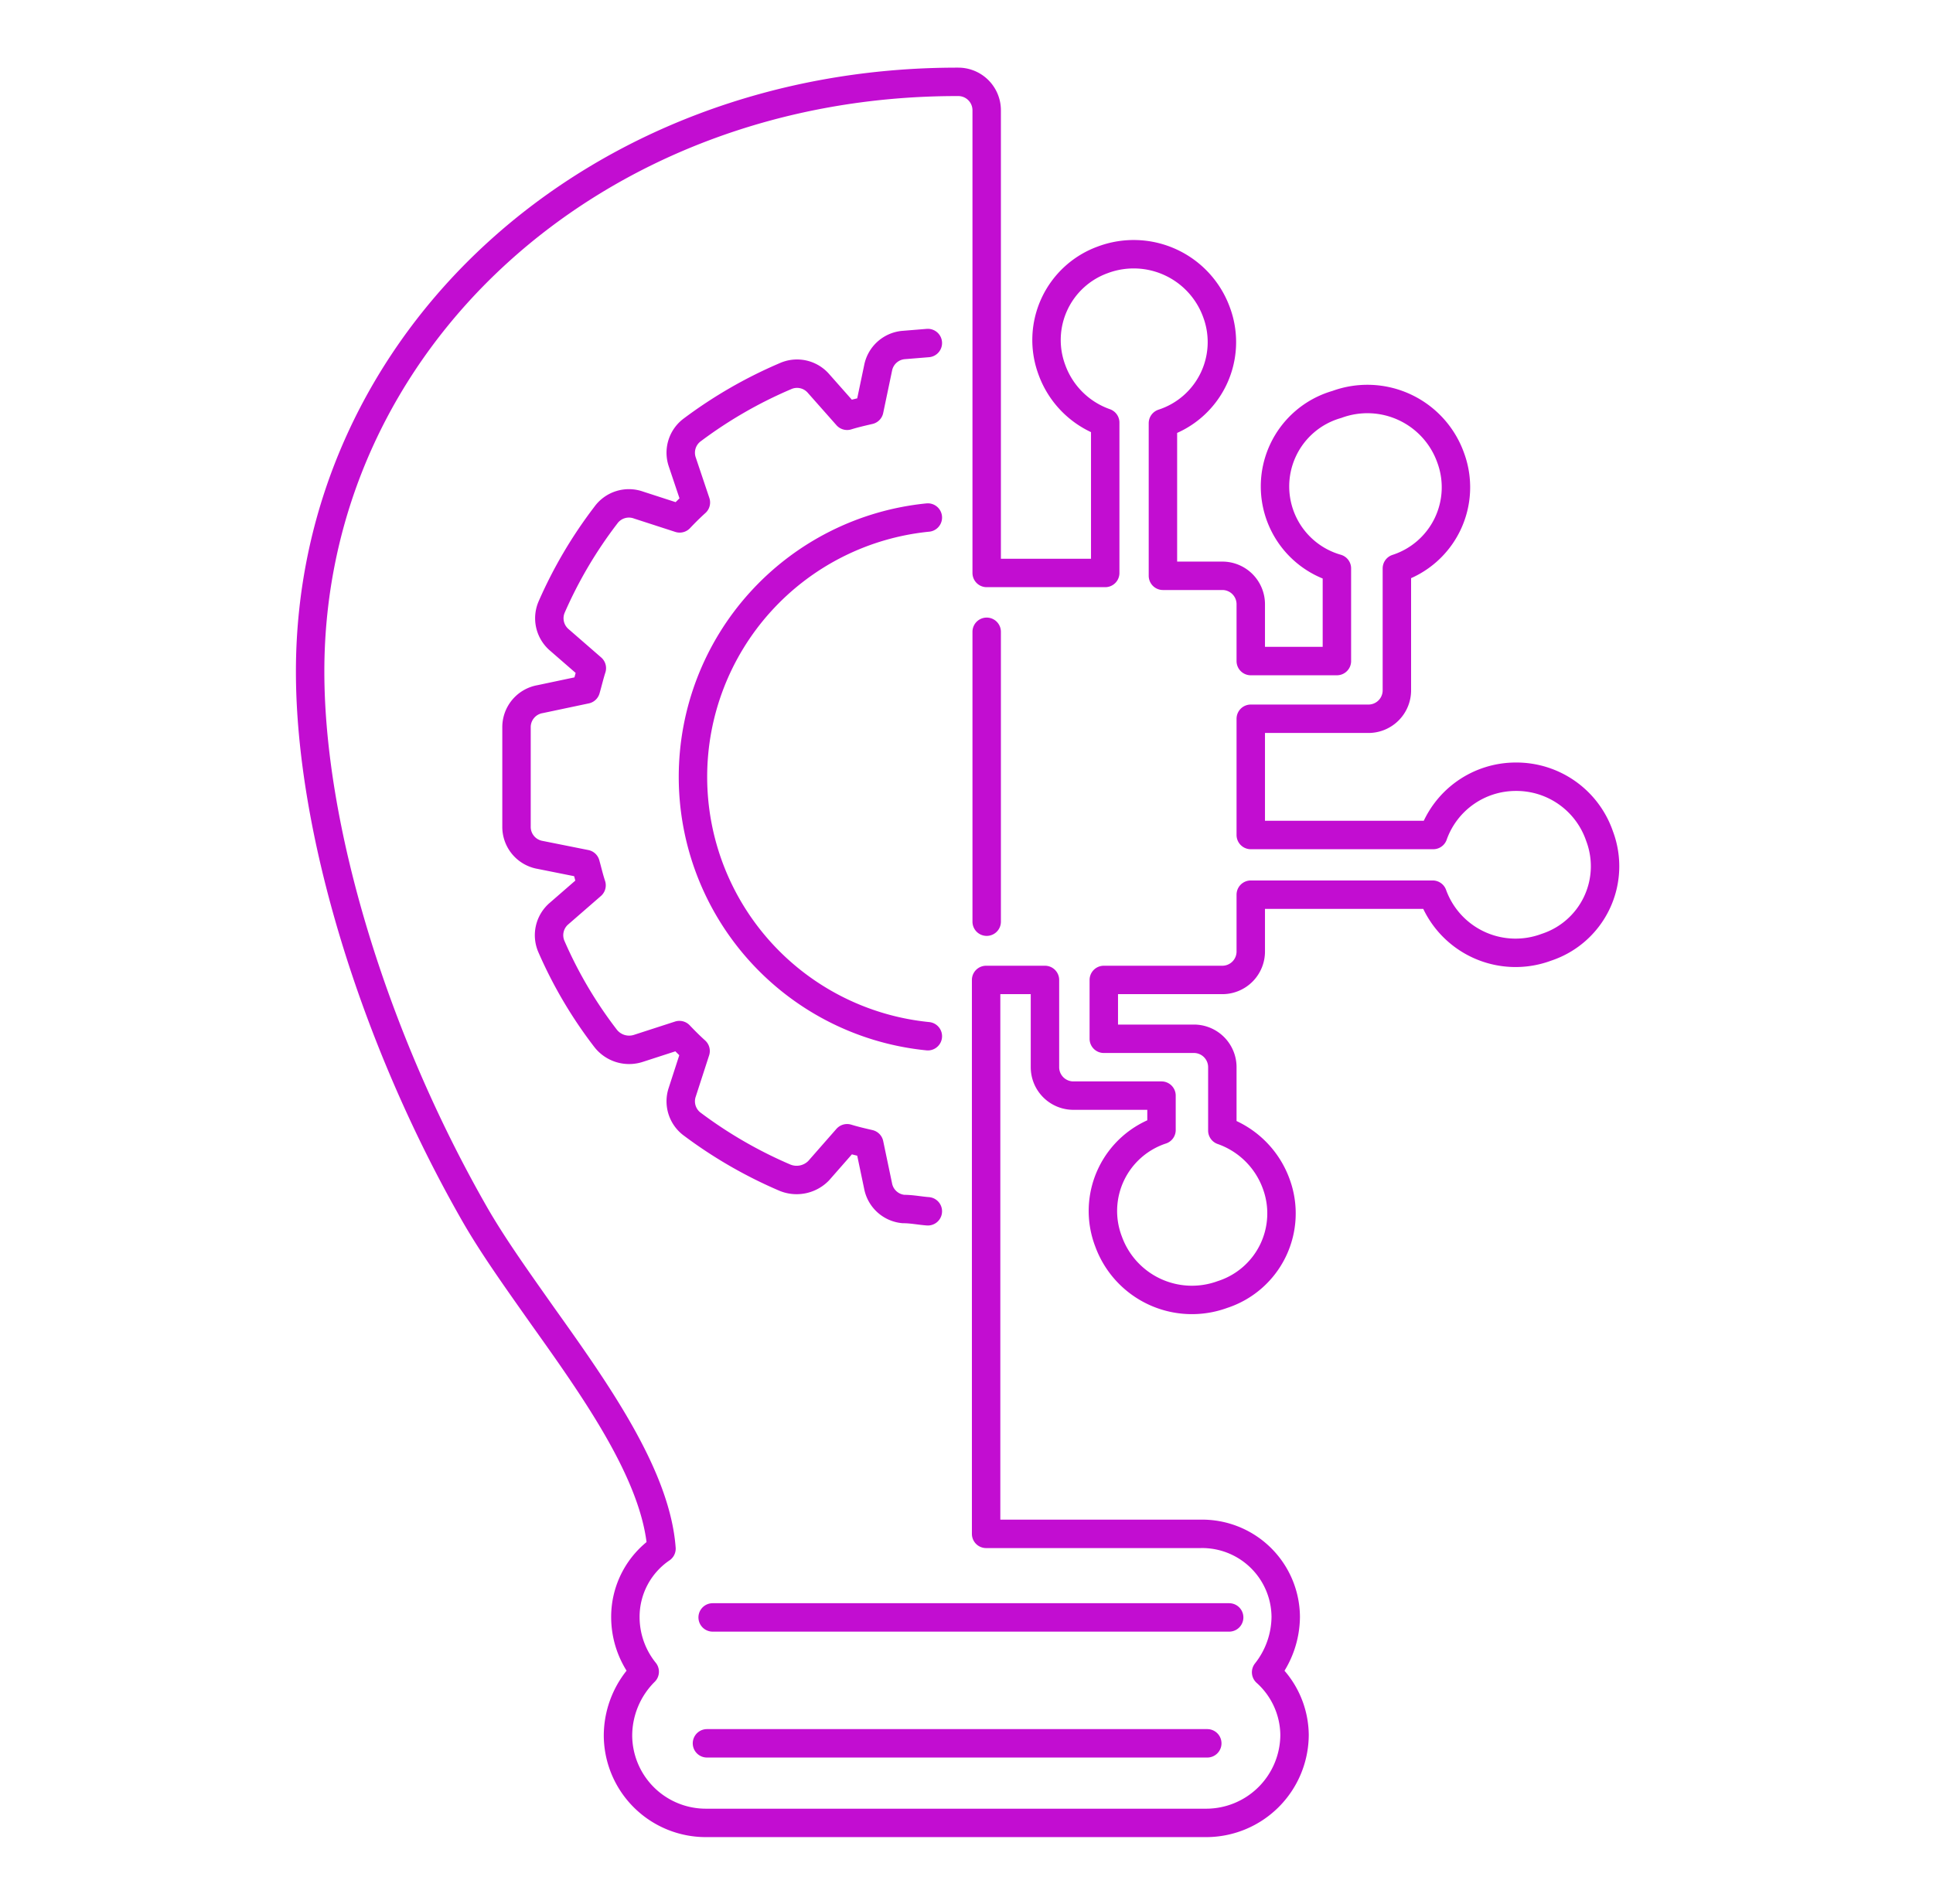<?xml version="1.0" encoding="UTF-8"?> <svg xmlns="http://www.w3.org/2000/svg" viewBox="0 0 68 67"><defs><style>.cls-1{fill:none;stroke:#c20dd1;stroke-linecap:round;stroke-linejoin:round;}</style></defs><g id="Predictive_Models" data-name="Predictive Models"><path class="cls-1" d="M53.33,27.33a3.08,3.08,0,0,0-2.91,2.05H44V25.29h4.14a1,1,0,0,0,1-1V20a3,3,0,0,0,1.89-3.9,3.11,3.11,0,0,0-4-1.87,3,3,0,0,0,0,5.77v3.26H44v-2a1,1,0,0,0-1-1H40.91V14.89A3,3,0,0,0,42.8,11a3.1,3.1,0,0,0-4-1.86A3,3,0,0,0,37,13a3.08,3.08,0,0,0,1.88,1.87v5.29H34.71V3.88a1,1,0,0,0-1-1C20.9,2.86,10.91,12,10.91,23.63c0,5.53,2.22,12.86,5.8,19.11.65,1.13,1.49,2.3,2.37,3.55,1.88,2.64,4,5.62,4.19,8.2A2.9,2.9,0,0,0,22,56.91a3.06,3.06,0,0,0,.68,1.91,3.18,3.18,0,0,0-.94,2.26,3.09,3.09,0,0,0,3.1,3.06h17.6a3.11,3.11,0,0,0,3.1-3.1v0a3,3,0,0,0-1-2.2,3.18,3.18,0,0,0,.69-1.95,2.94,2.94,0,0,0-3-2.92H34.69V34.48h2.07v3.07a1,1,0,0,0,1,1h3.1v1.21A3,3,0,0,0,39,43.69a3.12,3.12,0,0,0,4,1.86,3,3,0,0,0,1.89-3.91A3.11,3.11,0,0,0,43,39.78V37.55a1,1,0,0,0-1-1H38.83V34.48H43a1,1,0,0,0,1-1v-2h6.4a3.1,3.1,0,0,0,4,1.85,3,3,0,0,0,1.87-3.91A3.09,3.09,0,0,0,53.33,27.33ZM32.64,12.07l-.86.07a1,1,0,0,0-.89.81l-.31,1.48c-.26.06-.52.12-.78.2l-1-1.13a1,1,0,0,0-1.18-.26,15.78,15.78,0,0,0-3.26,1.88A1,1,0,0,0,24,16.25l.48,1.43c-.2.18-.39.37-.57.56l-1.45-.47a1,1,0,0,0-1.15.36,15.58,15.58,0,0,0-1.9,3.22,1,1,0,0,0,.26,1.16l1.15,1c-.08.25-.14.51-.21.75L19,24.6a1,1,0,0,0-.83,1v3.48a1,1,0,0,0,.83,1l1.6.32c.07.25.13.51.21.75l-1.15,1a1,1,0,0,0-.26,1.16,15.32,15.32,0,0,0,1.9,3.22,1.05,1.05,0,0,0,1.15.36l1.45-.47c.18.19.37.38.57.56L24,38.43a1,1,0,0,0,.36,1.13,15.78,15.78,0,0,0,3.26,1.88,1.08,1.08,0,0,0,1.18-.25l1-1.14c.26.08.52.14.78.2l.31,1.48a1,1,0,0,0,.89.81c.3,0,.58.06.86.08m0-24.41a9.17,9.17,0,0,0,0,18.25M24.87,61.34h17.6m.77-4.43-18.17,0H42.21m-7.5-24.48V22.23"></path></g></svg> 
